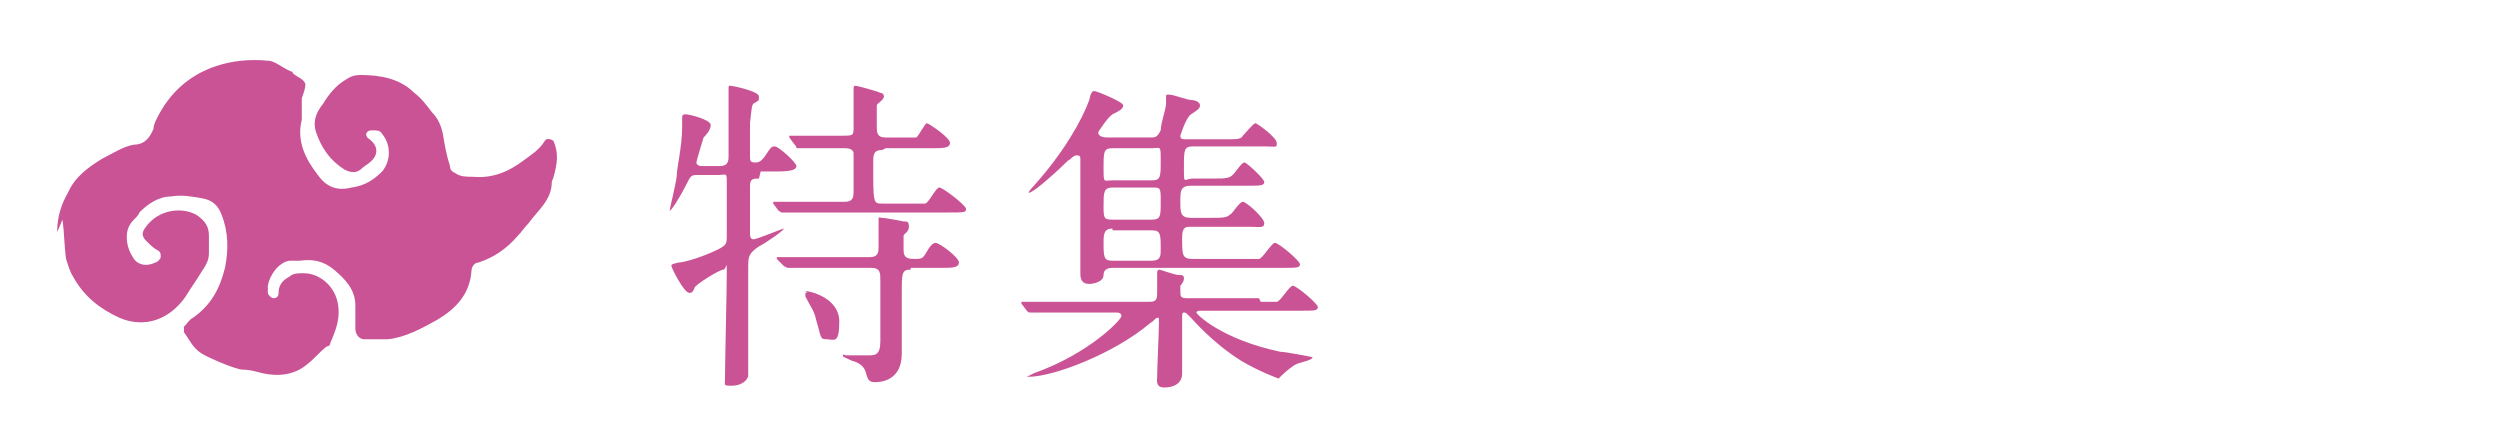 <?xml version="1.0" encoding="UTF-8"?>
<svg id="_レイヤー_1" data-name="レイヤー_1" xmlns="http://www.w3.org/2000/svg" width="140" height="25" version="1.1" viewBox="0 0 140 25">
  <!-- Generator: Adobe Illustrator 29.0.0, SVG Export Plug-In . SVG Version: 2.1.0 Build 186)  -->
  <defs>
    <style>
      .st0 {
        fill: #ca5395;
      }
    </style>
  </defs>
  <g>
    <path class="st0" d="M42.5,10c-.3,0-.5,0-.5.4,0,.2,0,2.4,0,2.6s0,.4.2.4,1.6-.6,1.7-.6,0,0,0,0c0,.1-1,.8-1.4,1-.6.4-.6.6-.6,1.2s0,3.3,0,3.9,0,1.9,0,2.1c0,.3-.4.6-.9.6s-.4,0-.4-.4c0-.9.1-5,.1-5.9s0-.2-.2-.2-1.5.8-1.6,1c-.1.3-.2.3-.3.3-.3,0-1-1.4-1-1.5s0-.1.4-.2c.5,0,2.4-.7,2.6-1,.1-.1.1-.3.1-.5,0-.5,0-2.2,0-2.9s0-.5-.5-.5h-1.1c-.4,0-.4,0-.7.6-.3.6-.8,1.4-.9,1.4s0,0,0,0c0-.1.4-1.7.4-2,0-.4.3-1.6.3-2.7s0-.4,0-.5c0-.1,0-.2.2-.2s1.4.3,1.4.6-.3.6-.4.7c0,0-.4,1.3-.4,1.4s.1.2.3.2h1c.3,0,.5-.1.5-.5,0-.7,0-1.8,0-2.6,0-.2,0-1,0-1.2s0-.2.1-.2,1.6.3,1.6.6,0,.2-.3.4c-.1.1-.1.2-.2,1.1,0,.3,0,1.5,0,1.8s0,.4.3.4.4-.2.5-.3c.4-.6.4-.6.6-.6.2,0,1.2.9,1.2,1.1s-.3.3-1,.3h-1ZM49.4,8.4c-.5,0-.5.3-.5.7,0,2.3,0,2.3.5,2.3h1.5c.5,0,.7,0,.9,0,.2,0,.6-.9.8-.9s1.5,1,1.5,1.2-.1.2-1,.2h-6.7c-.5,0-1.2,0-1.9,0-.1,0-.6,0-.7,0s0,0-.2-.1l-.3-.4c0,0,0-.1,0-.1s0,0,0,0c.1,0,.7,0,.8,0,1.2,0,1.9,0,2.5,0h.7c.5,0,.5-.3.5-.6s0-1.9,0-2.1c0-.3-.4-.3-.5-.3-.6,0-.9,0-1.5,0-.2,0-.9,0-1.1,0s0,0-.2-.2l-.3-.4c0,0,0-.1,0-.1,0,0,0,0,0,0,.1,0,.6,0,.7,0,.2,0,1.5,0,2.2,0s.7,0,.7-.5,0-1,0-1.3c0-.1,0-.7,0-.8s0-.2.1-.2,1.2.3,1.4.4c0,0,.2,0,.2.2s-.4.4-.4.5c0,.2,0,.9,0,1.2s0,.6.5.6h.8c.6,0,.8,0,.9,0,.1,0,.5-.8.6-.8s1.3.8,1.3,1.1-.4.3-1,.3h-2.6ZM51,15.1c-.5,0-.5.2-.5,1.3s0,3,0,3.4c0,1.6-1.3,1.6-1.5,1.6-.3,0-.4-.1-.5-.5-.1-.4-.4-.6-.8-.7-.4-.2-.5-.2-.5-.3s.1,0,.2,0c.2,0,1,0,1.2,0,.4,0,.7,0,.7-.8s0-3.3,0-3.4c0-.4,0-.7-.5-.7h-2.1c-.5,0-1.2,0-1.9,0,0,0-.7,0-.7,0s0,0-.2-.1l-.4-.4s0,0,0-.1c0,0,0,0,0,0,.1,0,.7,0,.8,0,1.2,0,1.8,0,2.4,0h2c.5,0,.5-.3.5-.6s0-1.3,0-1.5,0-.1.2-.1,1.2.2,1.2.2c.2,0,.3,0,.3.3s-.3.4-.3.5c0,.1,0,.3,0,.8s.3.5.7.5.4-.1.6-.4c.1-.2.3-.5.5-.5s1.3.8,1.3,1.1-.4.3-1,.3h-1.7ZM45.1,16.3c.3,0,1.9.4,1.9,1.7s-.3,1-.7,1-.3-.1-.6-1.1c-.1-.5-.3-.7-.6-1.3,0,0,0-.1,0-.2,0,0,0,0,.1,0Z"/>
    <path class="st0" d="M70.6,16.9c.5,0,.7,0,.9,0,.2,0,.7-.9.9-.9s1.4,1,1.4,1.2-.2.2-.9.2h-5.7s-.2,0-.2.1,1.4,1.5,4.7,2.2c.3,0,1.8.3,1.8.3,0,.2-.8.3-.9.4-.1,0-.6.4-.8.6,0,0-.2.2-.2.2s-1.1-.4-2.1-1c-1.6-1-2.7-2.3-2.8-2.4-.3-.3-.3-.3-.4-.3-.1,0-.1.1-.1.2v.8c0,.4,0,2.1,0,2.4,0,.6-.5.8-1,.8s-.4-.4-.4-.6c0-.5.1-2.6.1-3s0-.3-.1-.3-.2.2-.4.3c-2,1.7-5.4,3-6.8,3s-.1,0-.1,0,.2-.1.4-.2c3.1-1.1,4.9-3,4.9-3.2s-.2-.2-.4-.2h-2c-1.6,0-2.1,0-2.3,0,0,0-.3,0-.4,0s-.1,0-.2-.1l-.3-.4q0,0,0-.1s0,0,0,0c.1,0,.7,0,.8,0,.9,0,1.6,0,2.5,0h3.9c.4,0,.4-.2.4-.6s0-.9,0-1c0,0,0-.2.1-.2s.9.3,1.1.3c.2,0,.3,0,.3.2s-.2.4-.2.4c0,.1,0,.2,0,.3,0,.3,0,.4.4.4h4ZM62.3,15c-.4,0-.5.2-.5.4,0,.4-.6.5-.8.5-.5,0-.5-.4-.5-.6s0-1,0-1.1c0-1.9,0-2.1,0-3.6s0-1.5,0-1.7c0-.1,0-.2-.2-.2s-.3.2-.5.3c-.4.4-1.9,1.8-2.2,1.8s0,0,0,0c0,0,0-.1.3-.4,1.7-1.9,2.7-3.7,3.1-4.8.1-.5.2-.5.3-.5s1.6.6,1.6.8-.2.3-.6.5c-.3.2-.8,1-.8,1,0,.3.4.3.6.3h2.3c.3,0,.4,0,.6-.4,0-.4.3-1.2.3-1.5s0-.4,0-.4c0-.1,0-.1.2-.1s1,.3,1.2.3c.2,0,.5.1.5.3s-.2.3-.5.5c-.3.2-.6,1.2-.6,1.2,0,.2.1.2.4.2h2.1c.7,0,.9,0,1-.2.1-.1.6-.7.7-.7s1.2.8,1.2,1.1,0,.2-.7.2h-4c-.5,0-.5.2-.5,1.2s0,.6.5.6h1c1,0,1.1,0,1.4-.4.3-.4.4-.5.5-.5s1.1.9,1.1,1.1c0,.2-.3.2-.8.2h-3.3c-.6,0-.6.3-.6.9s0,.9.6.9h1c.8,0,1,0,1.2-.2.1,0,.5-.7.7-.7.2,0,1.2.9,1.2,1.2s-.3.2-.8.2h-3.3c-.3,0-.5,0-.5.6,0,1,0,1.2.6,1.2h2.8c.5,0,.7,0,.9,0,.2,0,.7-.9.9-.9s1.4,1,1.4,1.2-.2.2-.9.2h-9.5ZM64.5,12.3c.5,0,.5-.2.5-1s0-.8-.5-.8h-2.2c-.5,0-.5.3-.5,1s0,.8.5.8h2.2ZM62.3,12.8c-.4,0-.5.2-.5.7,0,.9,0,1.1.5,1.1h2.2c.5,0,.5-.3.5-.6,0-.9,0-1.1-.5-1.1h-2.2ZM64.5,10.1c.5,0,.5-.2.5-1.1s0-.7-.5-.7h-2.2c-.5,0-.5.2-.5,1.1s0,.7.5.7h2.2Z"/>
  </g>
  <path class="st0" d="M3.2,13c0-.8.2-1.5.6-2.2.4-.9,1.1-1.4,1.9-1.9.6-.3,1.2-.7,1.8-.8.6,0,.9-.4,1.1-.9,0-.2.1-.4.2-.6.7-1.4,1.8-2.4,3.3-2.9.9-.3,1.9-.4,2.9-.3.4,0,.8.4,1.3.6,0,0,.1,0,.1.1.2.2.6.3.7.6,0,.3-.1.5-.2.8,0,.1,0,.3,0,.5,0,.2,0,.5,0,.7-.3,1.2.2,2.2.9,3.1.5.7,1.1.9,1.9.7.7-.1,1.2-.4,1.7-.9.5-.6.5-1.5,0-2.1-.1-.2-.3-.2-.5-.2-.2,0-.3,0-.4.2,0,0,0,.2.2.3,0,0,0,0,0,0,.5.4.5.9,0,1.3-.1.1-.3.2-.4.3-.3.3-.6.3-1,.1-.8-.5-1.3-1.2-1.6-2.1-.2-.6,0-1.1.4-1.6.3-.5.7-1,1.2-1.3.3-.2.5-.3.9-.3,1.1,0,2.2.2,3,1,.4.3.7.7,1,1.1.3.3.5.7.6,1.2.1.6.2,1.2.4,1.8,0,.2.1.3.3.4.3.2.6.2,1,.2,1.1.1,2-.3,2.8-.9.4-.3.9-.6,1.2-1.1.1-.2.4-.1.5,0,.3.7.2,1.3,0,2,0,.1-.1.2-.1.3,0,1-.8,1.6-1.3,2.3-.2.2-.4.5-.6.7-.6.7-1.3,1.2-2.2,1.5-.2,0-.4.2-.4.5-.1,1.3-.9,2.1-1.9,2.7-.9.5-1.8,1-2.8,1.1-.4,0-.9,0-1.3,0-.3,0-.5-.3-.5-.6,0-.4,0-.9,0-1.3,0-.9-.6-1.5-1.2-2-.6-.5-1.2-.6-1.9-.5-.2,0-.4,0-.6,0-.6.1-1.1.8-1.2,1.4,0,.1,0,.3,0,.4,0,.1.2.3.3.3.2,0,.3-.1.3-.3,0-.4.2-.7.6-.9.2-.2.5-.2.8-.2.9,0,1.7.7,1.9,1.6.2.9-.1,1.6-.4,2.3,0,0,0,.2-.2.2-.4.3-.7.7-1.1,1-.7.6-1.6.7-2.5.5-.4-.1-.7-.2-1.1-.2-.4,0-2-.7-2.3-.9-.5-.3-.7-.8-1-1.2,0,0,0-.2,0-.3.2-.2.3-.4.5-.5,1-.7,1.5-1.6,1.8-2.8.2-1,.2-2-.2-3-.2-.5-.5-.8-1.1-.9-.6-.1-1.1-.2-1.7-.1-.7,0-1.3.4-1.8.9,0,.1-.2.3-.3.4-.3.3-.4.6-.4,1,0,.5.2.9.4,1.2.3.4.8.4,1.2.2.1,0,.3-.2.3-.3,0-.2,0-.3-.2-.4-.2-.1-.4-.3-.6-.5-.2-.2-.3-.4-.1-.7.8-1.2,2.3-1.2,3-.7.4.3.6.6.6,1.1,0,.3,0,.7,0,1,0,.4-.2.7-.4,1-.3.5-.6.9-.9,1.4-.9,1.3-2.3,1.8-3.7,1.2-1.1-.5-2-1.2-2.6-2.3-.2-.3-.3-.7-.4-1-.1-.7-.1-1.5-.2-2.2Z"/>
</svg>